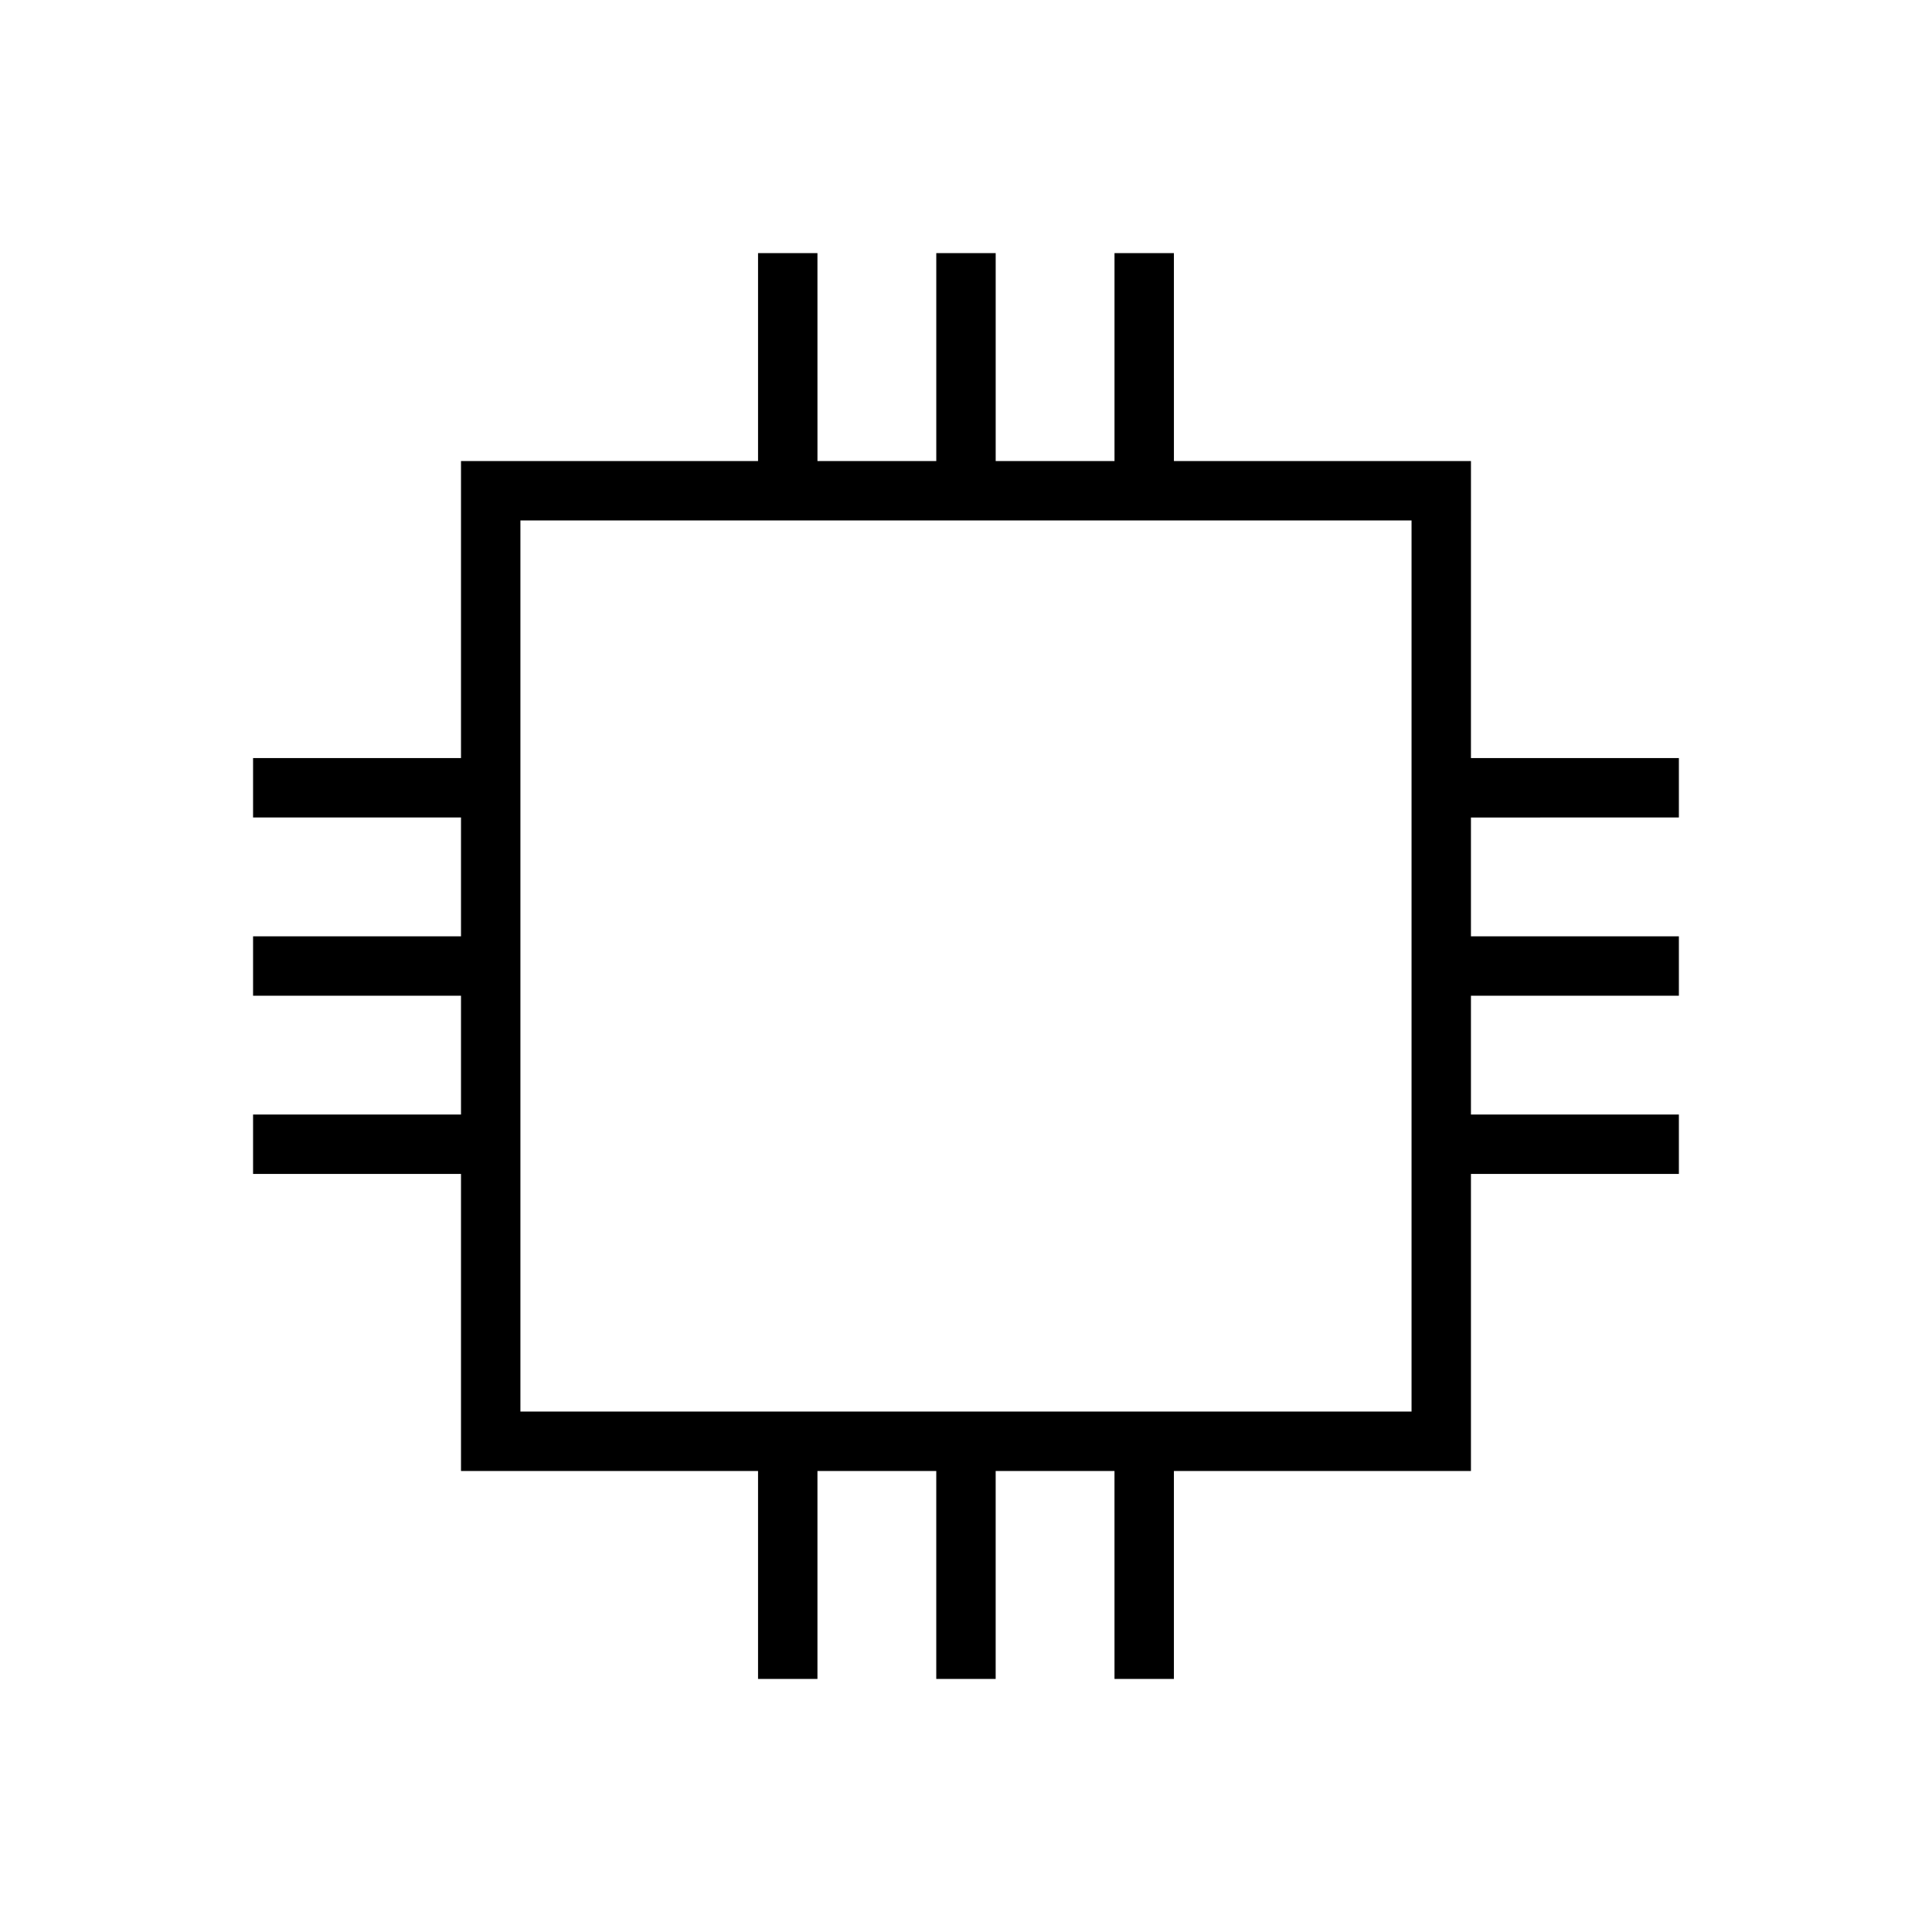<?xml version="1.0" encoding="UTF-8"?>
<!-- Uploaded to: ICON Repo, www.svgrepo.com, Generator: ICON Repo Mixer Tools -->
<svg fill="#000000" width="800px" height="800px" version="1.1" viewBox="144 144 512 512" xmlns="http://www.w3.org/2000/svg">
 <path d="m533.82 266.18h-78.719l-0.004-55.105h-15.742v55.105h-31.488v-55.105h-15.742v55.105h-31.488l-0.004-55.105h-15.742v55.105h-78.719v78.719h-55.105v15.742h55.105v31.488h-55.105v15.742h55.105v31.488l-55.105 0.004v15.742h55.105v78.719h78.719v55.105h15.742v-55.105h31.488v55.105h15.742v-55.105h31.488l0.004 55.105h15.742v-55.105h78.719v-78.719h55.105v-15.742h-55.105v-31.488h55.105v-15.742h-55.105v-31.488l55.105-0.004v-15.742h-55.105zm-15.746 251.9h-236.16v-236.16h236.16z"/>
</svg>